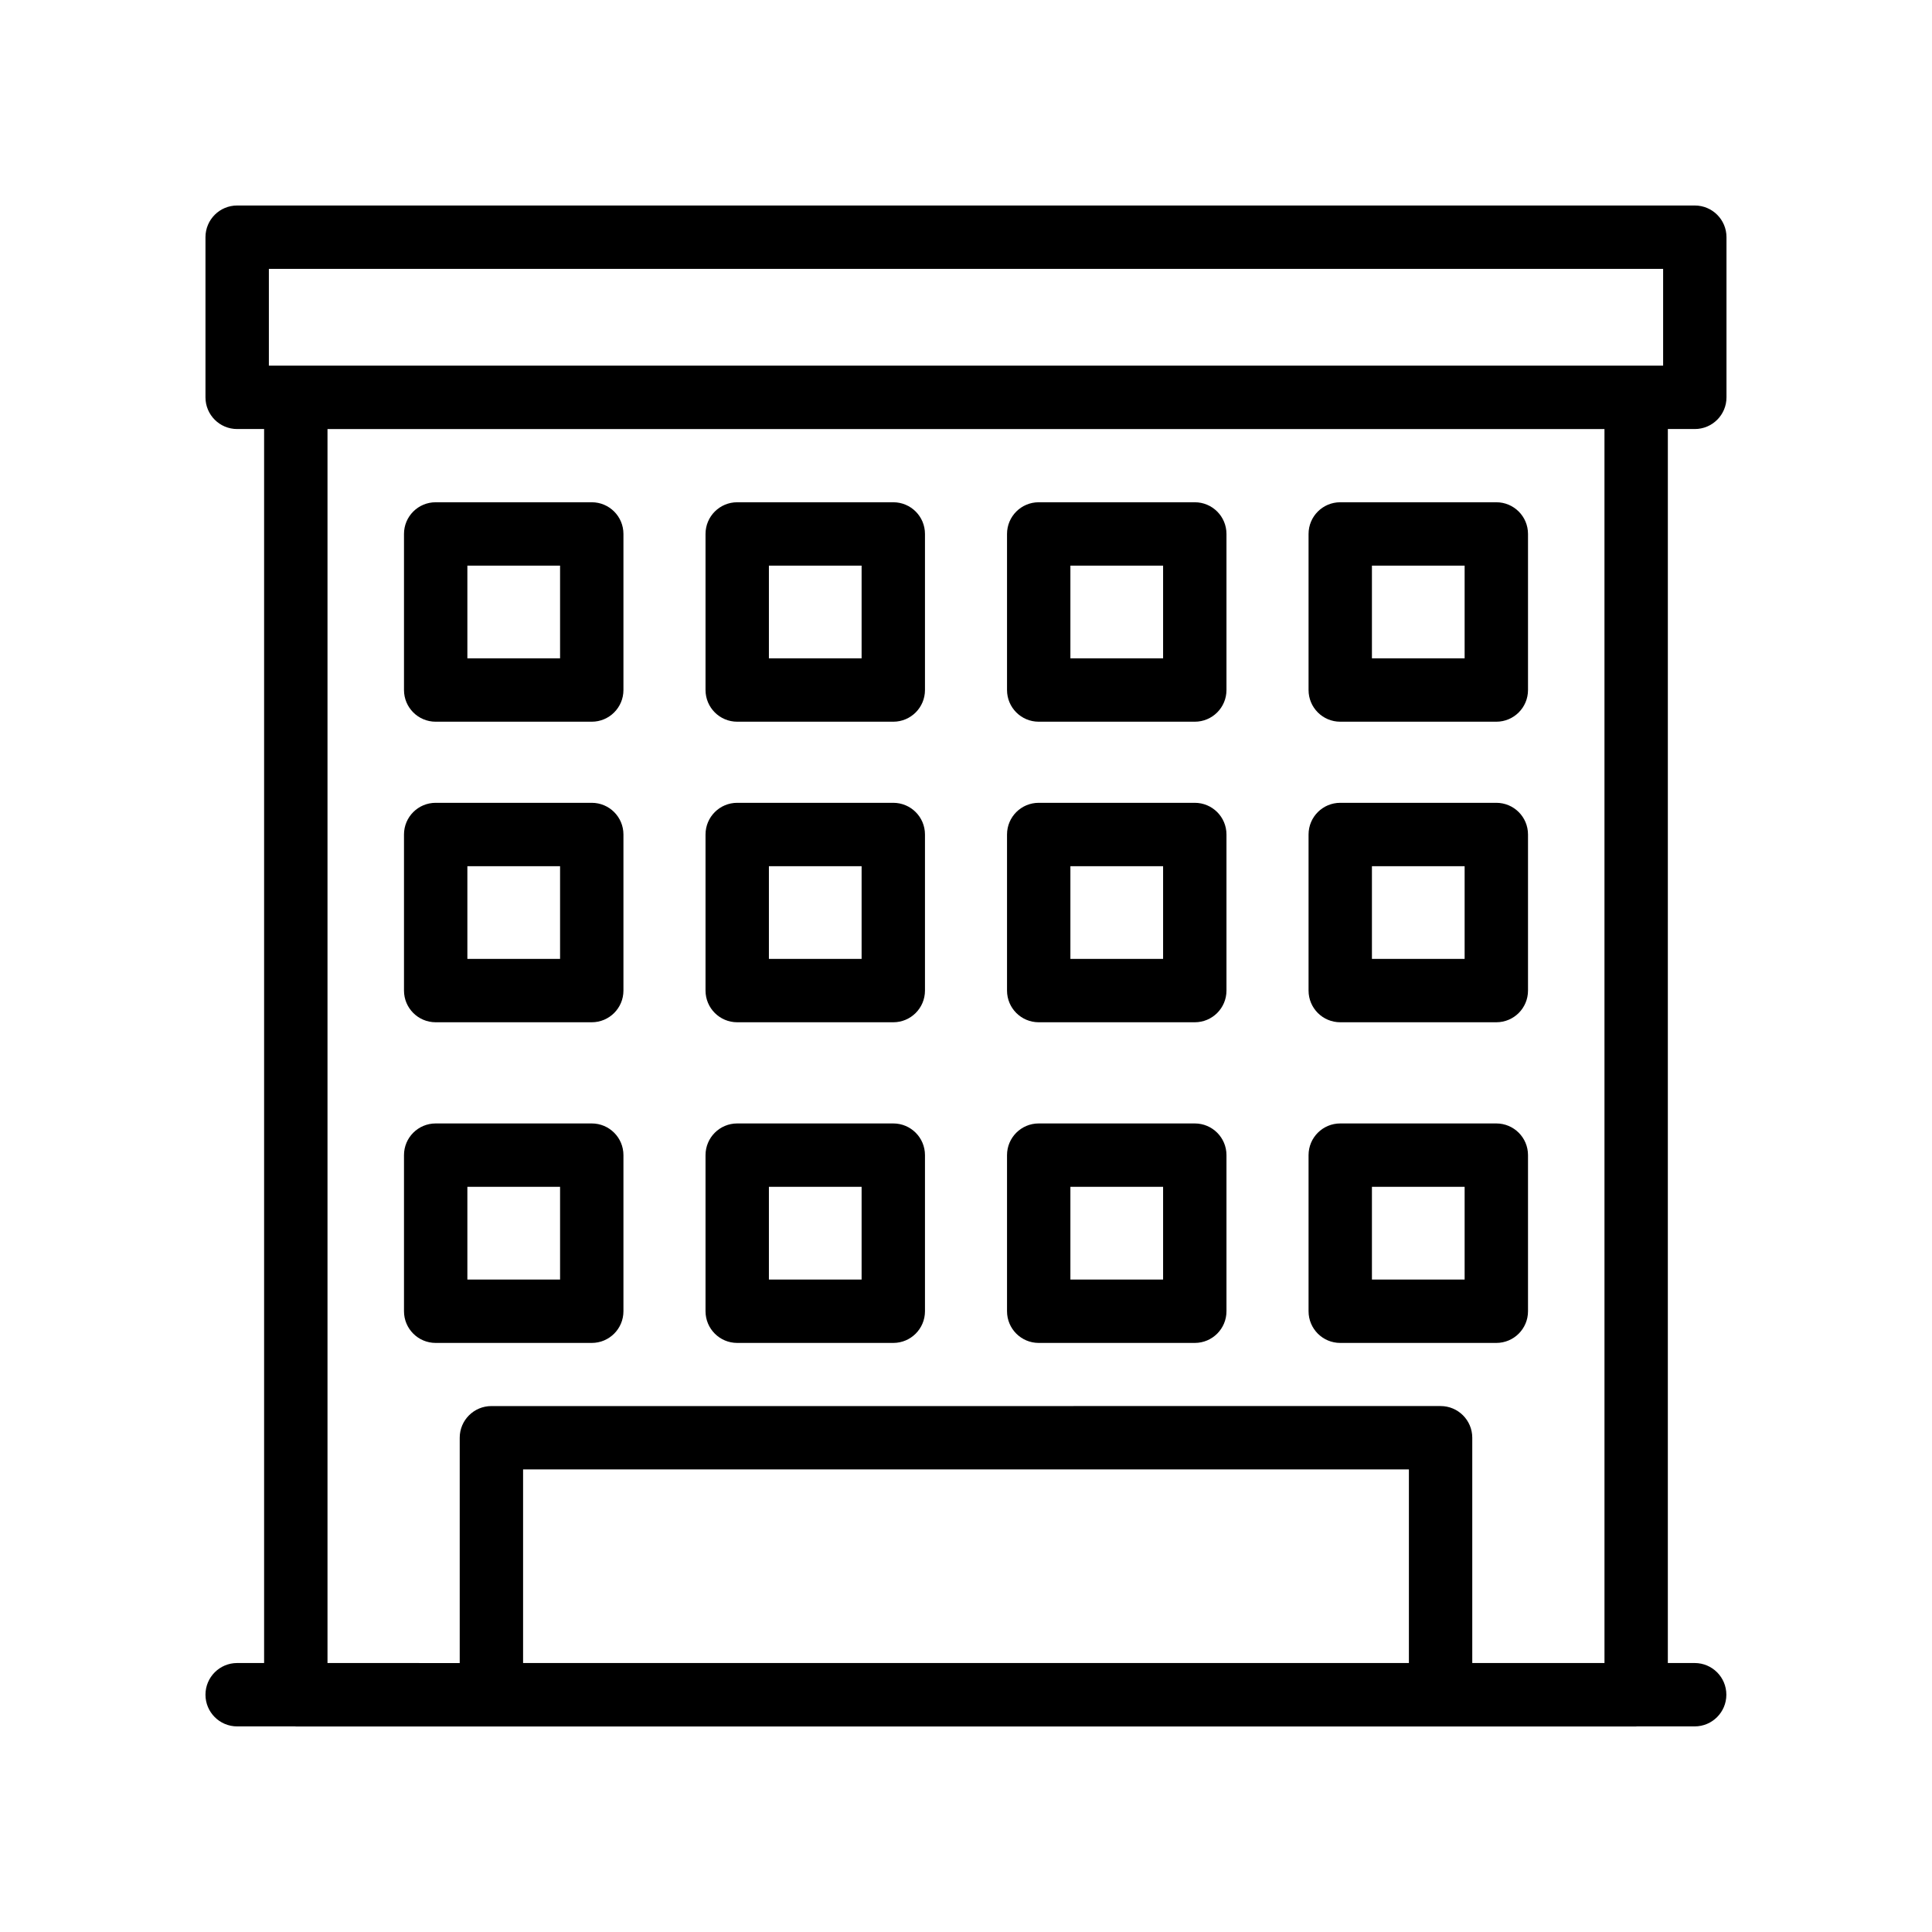 <?xml version="1.0" encoding="UTF-8"?>
<!-- Uploaded to: ICON Repo, www.iconrepo.com, Generator: ICON Repo Mixer Tools -->
<svg fill="#000000" width="800px" height="800px" version="1.1" viewBox="144 144 512 512" xmlns="http://www.w3.org/2000/svg">
 <g>
  <path d="m593.14 198.46h-386.29c-4.641 0-8.398 3.754-8.398 8.398v42.441c0 4.641 3.754 8.398 8.398 8.398h7.141v327.02h-7.141c-4.641 0-8.398 3.754-8.398 8.398 0 4.641 3.754 8.398 8.398 8.398h15.418c0.043 0 0.078 0.023 0.121 0.023h355.21c0.043 0 0.078-0.023 0.121-0.023h15.383c4.641 0 8.398-3.754 8.398-8.398 0-4.641-3.754-8.398-8.398-8.398h-7.109l0.004-327.02h7.141c4.641 0 8.398-3.754 8.398-8.398v-42.441c0-4.641-3.758-8.398-8.398-8.398zm-75.766 386.26h-234.75v-51.309h234.75zm51.832 0h-35.039v-59.703c0-4.641-3.754-8.398-8.398-8.398l-251.54 0.004c-4.641 0-8.398 3.754-8.398 8.398v59.703l-35.039-0.004v-327.02h338.41zm15.539-343.82h-369.49v-25.648h369.49z"/>
  <path d="m259.46 335.26h41.359c4.641 0 8.398-3.754 8.398-8.398v-41.359c0-4.641-3.754-8.398-8.398-8.398h-41.359c-4.641 0-8.398 3.754-8.398 8.398v41.359c0.004 4.644 3.758 8.398 8.398 8.398zm8.398-41.359h24.566v24.566h-24.566z"/>
  <path d="m339.37 335.26h41.359c4.641 0 8.398-3.754 8.398-8.398v-41.359c0-4.641-3.754-8.398-8.398-8.398h-41.359c-4.641 0-8.398 3.754-8.398 8.398v41.359c0.004 4.644 3.758 8.398 8.398 8.398zm8.398-41.359h24.566v24.566h-24.566z"/>
  <path d="m419.27 335.26h41.359c4.641 0 8.398-3.754 8.398-8.398v-41.359c0-4.641-3.754-8.398-8.398-8.398h-41.359c-4.641 0-8.398 3.754-8.398 8.398v41.359c0 4.644 3.758 8.398 8.398 8.398zm8.395-41.359h24.566v24.566h-24.566z"/>
  <path d="m499.18 335.26h41.359c4.641 0 8.398-3.754 8.398-8.398v-41.359c0-4.641-3.754-8.398-8.398-8.398h-41.359c-4.641 0-8.398 3.754-8.398 8.398v41.359c0 4.644 3.754 8.398 8.398 8.398zm8.395-41.359h24.566v24.566h-24.566z"/>
  <path d="m259.46 414.91h41.359c4.641 0 8.398-3.754 8.398-8.398v-41.359c0-4.641-3.754-8.398-8.398-8.398h-41.359c-4.641 0-8.398 3.754-8.398 8.398v41.359c0.004 4.644 3.758 8.398 8.398 8.398zm8.398-41.359h24.566v24.566h-24.566z"/>
  <path d="m339.37 414.91h41.359c4.641 0 8.398-3.754 8.398-8.398v-41.359c0-4.641-3.754-8.398-8.398-8.398h-41.359c-4.641 0-8.398 3.754-8.398 8.398v41.359c0.004 4.644 3.758 8.398 8.398 8.398zm8.398-41.359h24.566v24.566h-24.566z"/>
  <path d="m419.27 414.91h41.359c4.641 0 8.398-3.754 8.398-8.398v-41.359c0-4.641-3.754-8.398-8.398-8.398h-41.359c-4.641 0-8.398 3.754-8.398 8.398v41.359c0 4.644 3.758 8.398 8.398 8.398zm8.395-41.359h24.566v24.566h-24.566z"/>
  <path d="m499.18 414.91h41.359c4.641 0 8.398-3.754 8.398-8.398v-41.359c0-4.641-3.754-8.398-8.398-8.398h-41.359c-4.641 0-8.398 3.754-8.398 8.398v41.359c0 4.644 3.754 8.398 8.398 8.398zm8.395-41.359h24.566v24.566h-24.566z"/>
  <path d="m259.46 499.89h41.359c4.641 0 8.398-3.754 8.398-8.398v-41.367c0-4.641-3.754-8.398-8.398-8.398h-41.359c-4.641 0-8.398 3.754-8.398 8.398v41.367c0.004 4.644 3.758 8.398 8.398 8.398zm8.398-41.367h24.566v24.574h-24.566z"/>
  <path d="m339.37 499.89h41.359c4.641 0 8.398-3.754 8.398-8.398v-41.367c0-4.641-3.754-8.398-8.398-8.398h-41.359c-4.641 0-8.398 3.754-8.398 8.398v41.367c0.004 4.644 3.758 8.398 8.398 8.398zm8.398-41.367h24.566v24.574h-24.566z"/>
  <path d="m419.27 499.89h41.359c4.641 0 8.398-3.754 8.398-8.398v-41.367c0-4.641-3.754-8.398-8.398-8.398h-41.359c-4.641 0-8.398 3.754-8.398 8.398v41.367c0 4.644 3.758 8.398 8.398 8.398zm8.395-41.367h24.566v24.574h-24.566z"/>
  <path d="m499.18 499.89h41.359c4.641 0 8.398-3.754 8.398-8.398v-41.367c0-4.641-3.754-8.398-8.398-8.398h-41.359c-4.641 0-8.398 3.754-8.398 8.398v41.367c0 4.644 3.754 8.398 8.398 8.398zm8.395-41.367h24.566v24.574h-24.566z"/>
 </g>
</svg>